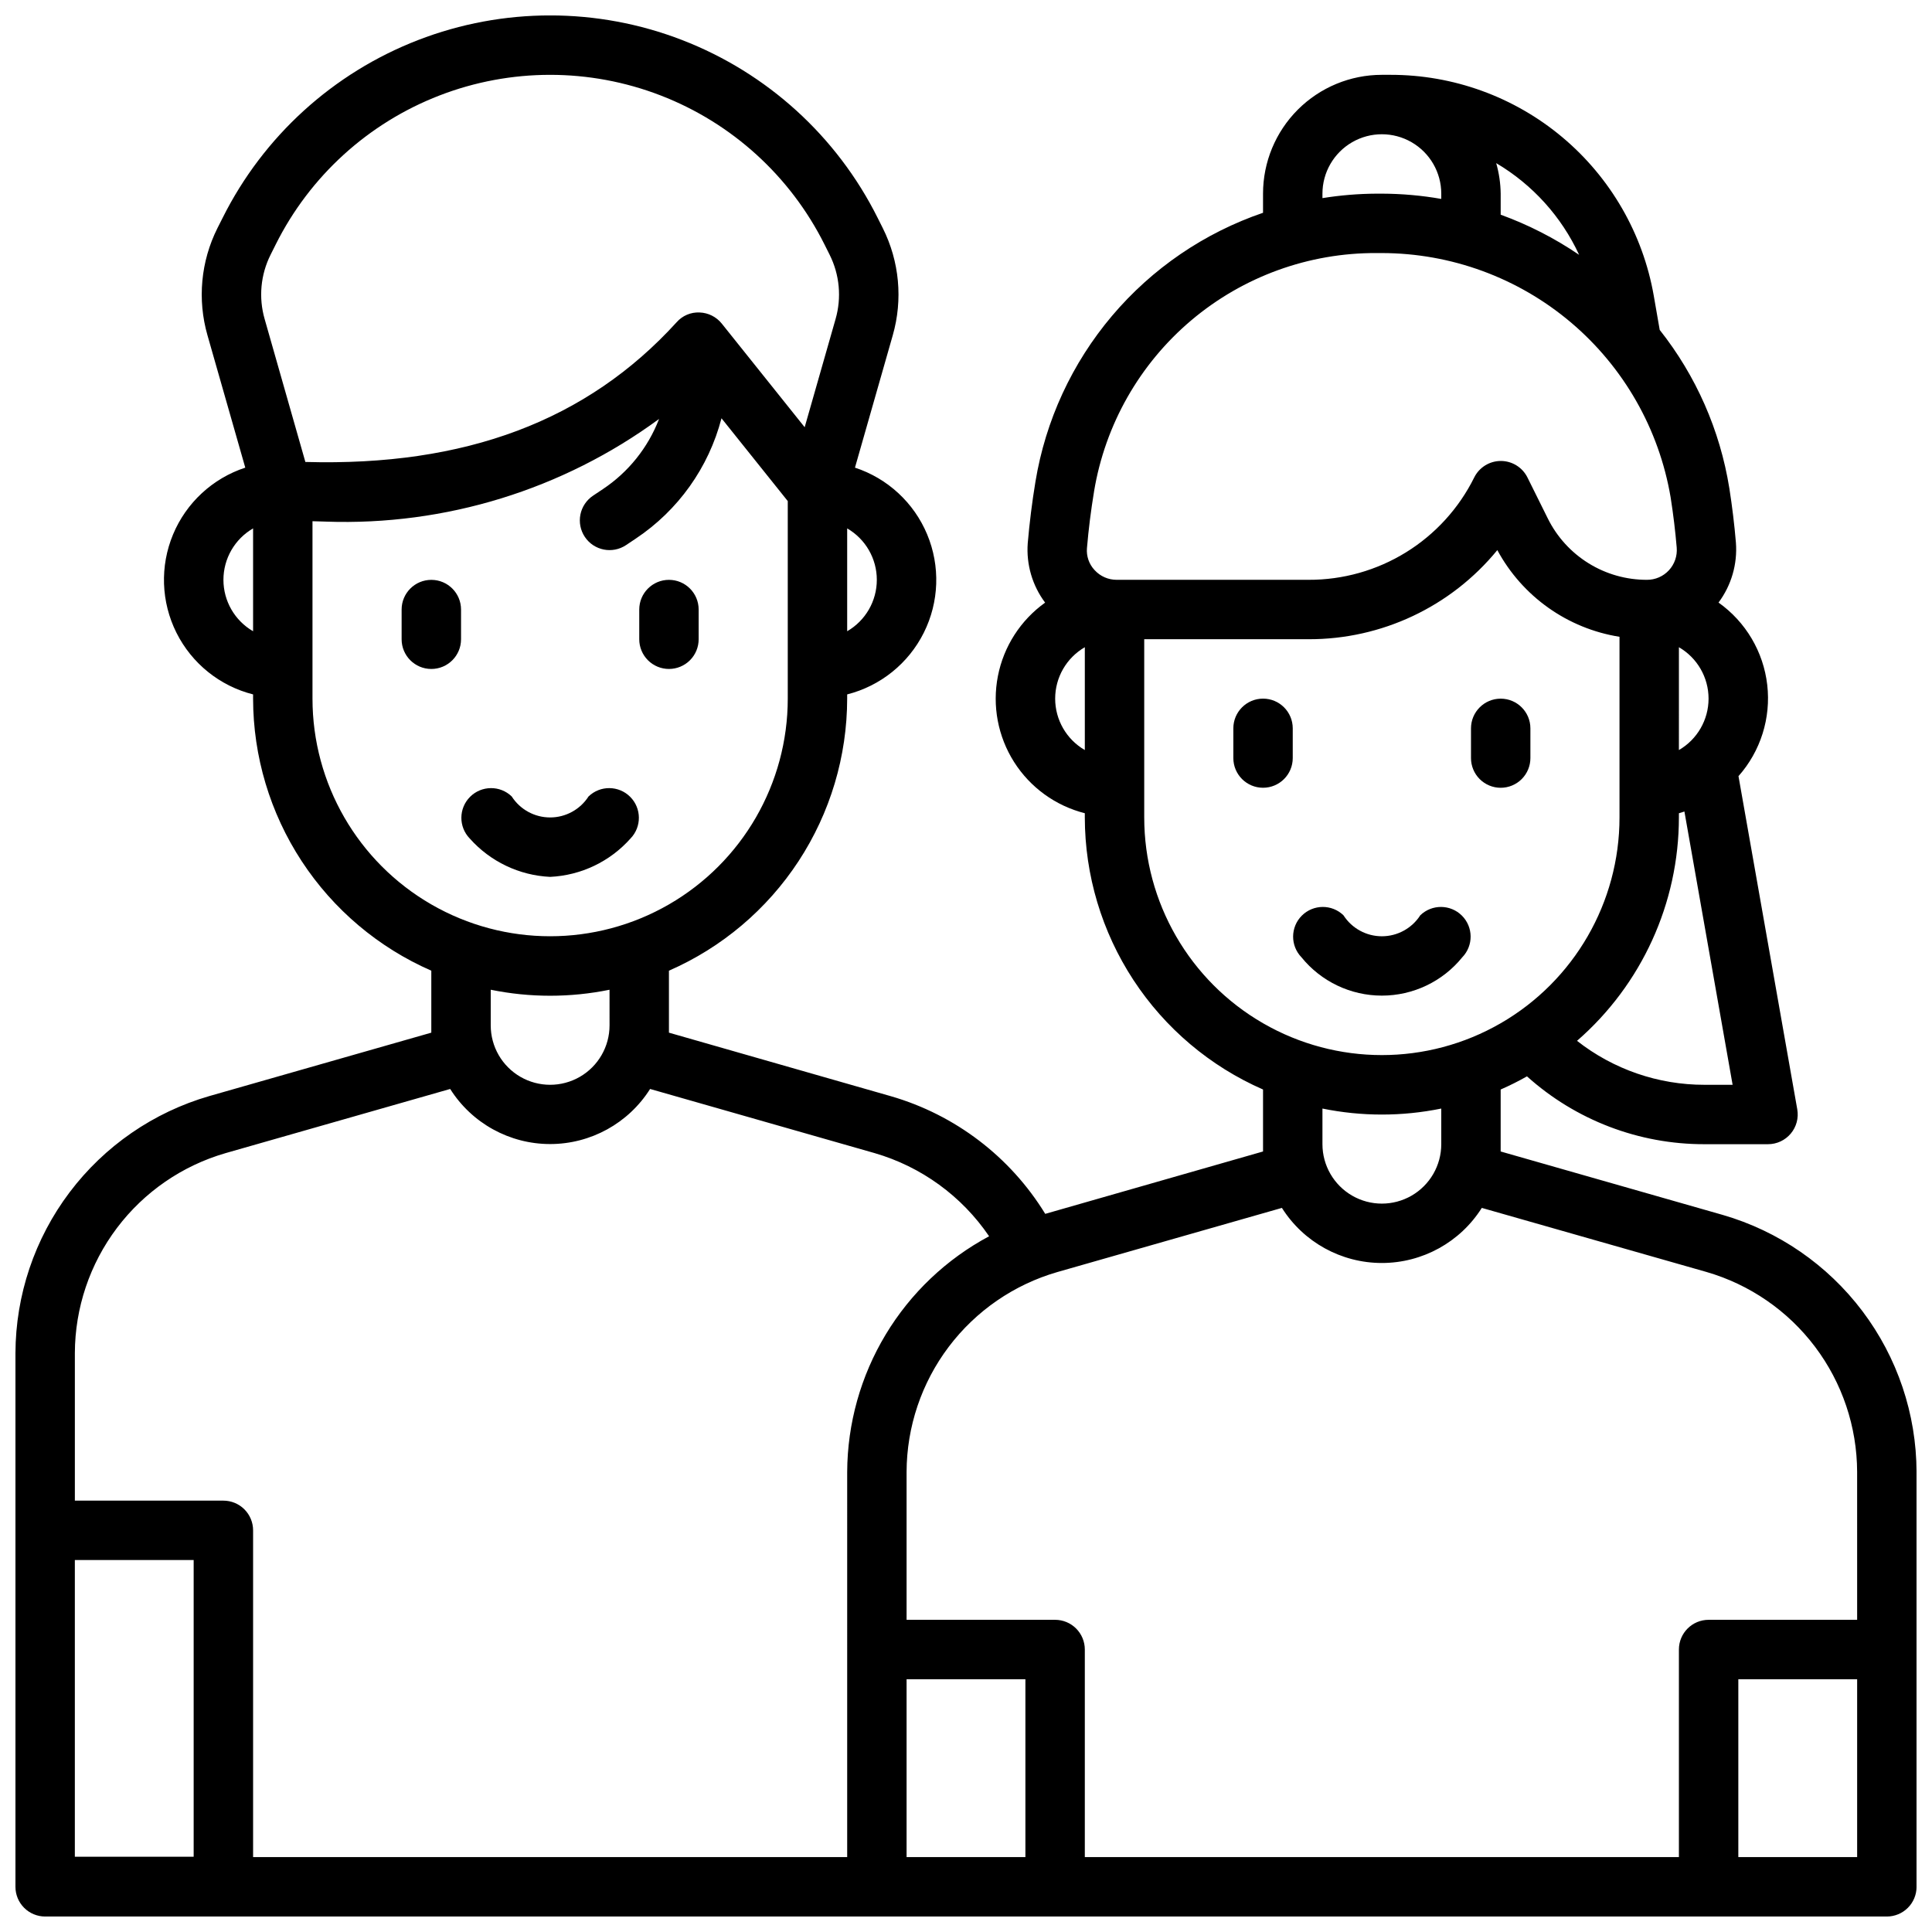 <?xml version="1.0" encoding="UTF-8"?>
<!-- Uploaded to: SVG Repo, www.svgrepo.com, Generator: SVG Repo Mixer Tools -->
<svg width="800px" height="800px" version="1.1" viewBox="144 144 512 512" xmlns="http://www.w3.org/2000/svg">
 <defs>
  <clipPath id="a">
   <path d="m148.09 148.09h503.81v503.81h-503.81z"/>
  </clipPath>
 </defs>
 <path d="m266.18 305.54c0-4.348-3.527-7.871-7.875-7.871-4.348 0-7.871 3.523-7.871 7.871v7.871c0 4.348 3.523 7.871 7.871 7.871 4.348 0 7.875-3.523 7.875-7.871z"/>
 <path d="m321.28 321.28c2.09 0 4.09-0.828 5.566-2.305 1.477-1.477 2.305-3.481 2.305-5.566v-7.871c0-4.348-3.523-7.871-7.871-7.871s-7.871 3.523-7.871 7.871v7.871c0 2.086 0.828 4.09 2.305 5.566 1.477 1.477 3.481 2.305 5.566 2.305z"/>
 <path d="m311.1 366.2c2.981-3.09 2.938-7.996-0.098-11.035-3.035-3.035-7.945-3.078-11.035-0.094-2.223 3.465-6.059 5.562-10.18 5.562-4.117 0-7.953-2.098-10.176-5.562-3.09-2.984-8-2.941-11.035 0.094-3.039 3.039-3.082 7.945-0.098 11.035 5.441 6.125 13.125 9.797 21.309 10.18 8.188-0.383 15.871-4.055 21.312-10.18z"/>
 <g clip-path="url(#a)">
  <path d="m600.52 465.96-58.828-16.805v-16.422c2.383-1.043 4.711-2.207 6.973-3.488 12.918 11.613 29.684 18.02 47.051 17.98h16.824c2.328 0 4.535-1.027 6.031-2.812 1.496-1.781 2.129-4.137 1.723-6.43l-15.578-88.293c5.859-6.609 8.633-15.402 7.621-24.184-1.008-8.777-5.703-16.711-12.91-21.82 3.406-4.566 5.043-10.211 4.606-15.895-0.395-4.723-0.977-9.531-1.746-14.445h-0.004c-2.461-15.32-8.809-29.754-18.445-41.918l-1.574-9.062v0.004c-2.875-16.414-11.453-31.289-24.219-41.996-12.77-10.711-28.91-16.566-45.574-16.543h-2.266c-8.352 0-16.359 3.32-22.266 9.223-5.906 5.906-9.223 13.918-9.223 22.266v5.07c-15.562 5.316-29.391 14.754-40.012 27.309-10.621 12.555-17.641 27.754-20.305 43.98-0.906 5.457-1.574 10.934-2.039 16.281-0.414 5.633 1.219 11.223 4.606 15.742-6.508 4.656-10.988 11.625-12.516 19.477-1.531 7.856 0 15.996 4.285 22.754 4.285 6.758 10.992 11.617 18.75 13.582v1.117c0.02 15.309 4.496 30.277 12.883 43.082 8.387 12.805 20.324 22.887 34.348 29.02v16.422l-57.719 16.531c-9.27-15.125-23.852-26.242-40.895-31.176l-58.828-16.844v-16.422c14.027-6.133 25.961-16.215 34.348-29.02 8.391-12.805 12.867-27.773 12.887-43.082v-1.117c8.82-2.234 16.234-8.203 20.305-16.344 4.074-8.141 4.398-17.652 0.895-26.051-3.504-8.402-10.488-14.863-19.137-17.699l10.012-35.055c2.719-9.469 1.777-19.613-2.637-28.418l-1.371-2.738c-10.797-21.598-29.262-38.391-51.785-47.102-22.52-8.711-47.48-8.711-70 0s-40.984 25.504-51.785 47.102l-1.383 2.738c-4.414 8.805-5.356 18.949-2.637 28.418l10.012 35.055c-8.648 2.836-15.637 9.301-19.137 17.699-3.504 8.402-3.176 17.914 0.898 26.055 4.07 8.141 11.484 14.105 20.309 16.34v1.117c0.02 15.309 4.496 30.277 12.883 43.082 8.391 12.805 20.324 22.887 34.348 29.02v16.422l-58.828 16.805c-14.777 4.277-27.77 13.227-37.031 25.508-9.266 12.281-14.297 27.234-14.348 42.617v141.43c0 2.086 0.828 4.09 2.305 5.566 1.477 1.477 3.481 2.305 5.566 2.305h488.07c2.086 0 4.09-0.828 5.566-2.305 1.477-1.477 2.305-3.481 2.305-5.566v-109.94c-0.047-15.383-5.082-30.336-14.344-42.617-9.266-12.281-22.258-21.23-37.035-25.508zm-232.01-181.93c4.863 2.816 7.856 8.008 7.856 13.629 0 5.617-2.992 10.809-7.856 13.625zm220.42 31.488h-0.004c4.863 2.816 7.859 8.008 7.859 13.625 0 5.621-2.996 10.812-7.859 13.629zm0 43.996c0.496-0.125 0.969-0.301 1.457-0.457l12.773 72.426h-7.441c-12.25 0.016-24.156-4.086-33.793-11.652 17.141-14.898 26.988-36.488 27-59.199zm-26.457-147.99h-0.004c-6.457-4.391-13.434-7.961-20.773-10.629v-5.574c-0.035-2.738-0.438-5.457-1.188-8.09 9.609 5.68 17.27 14.145 21.961 24.277zm-68.012-16.203c0-5.625 3.004-10.82 7.875-13.633 4.871-2.812 10.871-2.812 15.742 0s7.871 8.008 7.871 13.633v1.395c-5.195-0.914-10.465-1.379-15.742-1.395h-1.379c-4.812 0.023-9.613 0.418-14.367 1.184zm-62.973 147.45c-4.863-2.816-7.859-8.008-7.859-13.629 0-5.617 2.996-10.809 7.859-13.625zm2.582-47.695c-1.469-1.57-2.203-3.688-2.016-5.828 0.418-4.93 1.047-9.98 1.883-15.02h-0.004c2.938-17.715 12.086-33.801 25.812-45.379 13.727-11.574 31.129-17.883 49.082-17.785h1.379c18.344 0.023 36.086 6.535 50.094 18.379 14.004 11.848 23.367 28.266 26.43 46.352 0.715 4.535 1.25 8.996 1.613 13.32 0.188 2.199-0.559 4.379-2.055 6.004-1.496 1.625-3.609 2.547-5.816 2.539-5.461 0.016-10.82-1.496-15.465-4.371-4.644-2.871-8.395-6.984-10.82-11.879l-5.406-10.887c-1.332-2.672-4.062-4.359-7.047-4.359s-5.715 1.688-7.047 4.359c-4.051 8.18-10.32 15.059-18.086 19.855-7.769 4.797-16.727 7.32-25.855 7.281h-50.797c-2.238 0.012-4.375-0.926-5.879-2.582zm13.16 65.555v-47.23h43.516c19.391 0.062 37.777-8.609 50.059-23.617 6.625 12.285 18.598 20.777 32.379 22.973v47.875c0 22.5-12.004 43.293-31.488 54.539-19.484 11.25-43.492 11.25-62.977 0-19.484-11.246-31.488-32.039-31.488-54.539zm78.719 77.145v9.449c0 5.625-3 10.824-7.871 13.637s-10.871 2.812-15.742 0c-4.871-2.812-7.875-8.012-7.875-13.637v-9.445c10.391 2.121 21.102 2.121 31.488 0zm-314.88-126.49c-4.863-2.816-7.859-8.008-7.859-13.625 0-5.621 2.996-10.812 7.859-13.629zm3.062-82.734c-1.637-5.68-1.074-11.762 1.574-17.043l1.371-2.738v-0.004c9.043-18.094 24.512-32.164 43.383-39.461 18.867-7.297 39.777-7.297 58.645 0 18.867 7.297 34.336 21.367 43.383 39.461l1.371 2.738v0.004c2.644 5.281 3.207 11.363 1.574 17.043l-8.188 28.668-21.965-27.457c-1.434-1.793-3.582-2.875-5.879-2.953-2.312-0.113-4.551 0.836-6.078 2.574-23.758 26.137-56.047 38.234-98.398 37.039zm12.68 100.59v-47.012c1.195 0 2.426 0.102 3.606 0.102v0.004c31.637 1.109 62.723-8.477 88.238-27.207-2.922 7.598-8.133 14.102-14.91 18.609l-2.582 1.723c-1.734 1.16-2.941 2.961-3.352 5.008-0.406 2.051 0.012 4.176 1.172 5.914 2.414 3.617 7.301 4.59 10.918 2.18l2.582-1.723v-0.004c11.234-7.477 19.32-18.828 22.719-31.887l17.562 21.945v52.348c0 22.5-12.004 43.293-31.488 54.539-19.484 11.25-43.492 11.25-62.977 0-19.484-11.246-31.488-32.039-31.488-54.539zm78.719 77.145 0.004 9.449c0 5.625-3 10.824-7.871 13.637-4.875 2.812-10.875 2.812-15.746 0-4.871-2.812-7.871-8.012-7.871-13.637v-9.445c10.387 2.121 21.098 2.121 31.488 0zm-110.21 229.77h-31.488v-78.629h31.488zm173.19 0.094h-157.44v-86.594c0-2.086-0.828-4.09-2.305-5.566s-3.481-2.305-5.566-2.305h-39.363v-39.094c0.035-11.969 3.945-23.605 11.152-33.164s17.316-16.52 28.816-19.844l59.496-16.996c5.742 9.086 15.738 14.598 26.488 14.598s20.75-5.512 26.492-14.598l59.496 16.996c12.371 3.59 23.102 11.387 30.344 22.039-11.316 6.055-20.789 15.051-27.41 26.047-6.621 10.996-10.145 23.578-10.199 36.41zm47.23 0h-31.488v-47.137h31.488zm220.42 0h-31.488v-47.137h31.488zm0-62.883h-39.359c-4.348 0-7.875 3.523-7.875 7.871v55.012h-157.44v-55.012c0-2.086-0.832-4.09-2.309-5.566-1.477-1.477-3.477-2.305-5.566-2.305h-39.359v-39.188c0.039-11.965 3.953-23.594 11.16-33.145 7.207-9.551 17.312-16.512 28.809-19.832l59.496-16.996c5.738 9.086 15.738 14.598 26.488 14.598s20.75-5.512 26.488-14.598l59.496 16.965c11.5 3.324 21.613 10.285 28.816 19.844 7.207 9.559 11.121 21.195 11.152 33.164z"/>
 </g>
 <path d="m486.59 337.02c0-4.348-3.523-7.875-7.871-7.875s-7.871 3.527-7.871 7.875v7.871c0 4.348 3.523 7.871 7.871 7.871s7.871-3.523 7.871-7.871z"/>
 <path d="m541.7 352.77c2.086 0 4.09-0.828 5.566-2.305 1.477-1.477 2.305-3.481 2.305-5.566v-7.871c0-4.348-3.523-7.875-7.871-7.875-4.348 0-7.871 3.527-7.871 7.875v7.871c0 2.086 0.828 4.09 2.305 5.566 1.477 1.477 3.477 2.305 5.566 2.305z"/>
 <path d="m531.52 397.69c2.984-3.09 2.941-7.996-0.094-11.035-3.039-3.035-7.949-3.078-11.035-0.094-2.227 3.465-6.062 5.562-10.18 5.562-4.121 0-7.957-2.098-10.18-5.562-3.086-2.984-7.996-2.941-11.035 0.094-3.035 3.039-3.078 7.945-0.094 11.035 5.207 6.43 13.035 10.16 21.309 10.16 8.273 0 16.102-3.731 21.309-10.16z"/>
</svg>